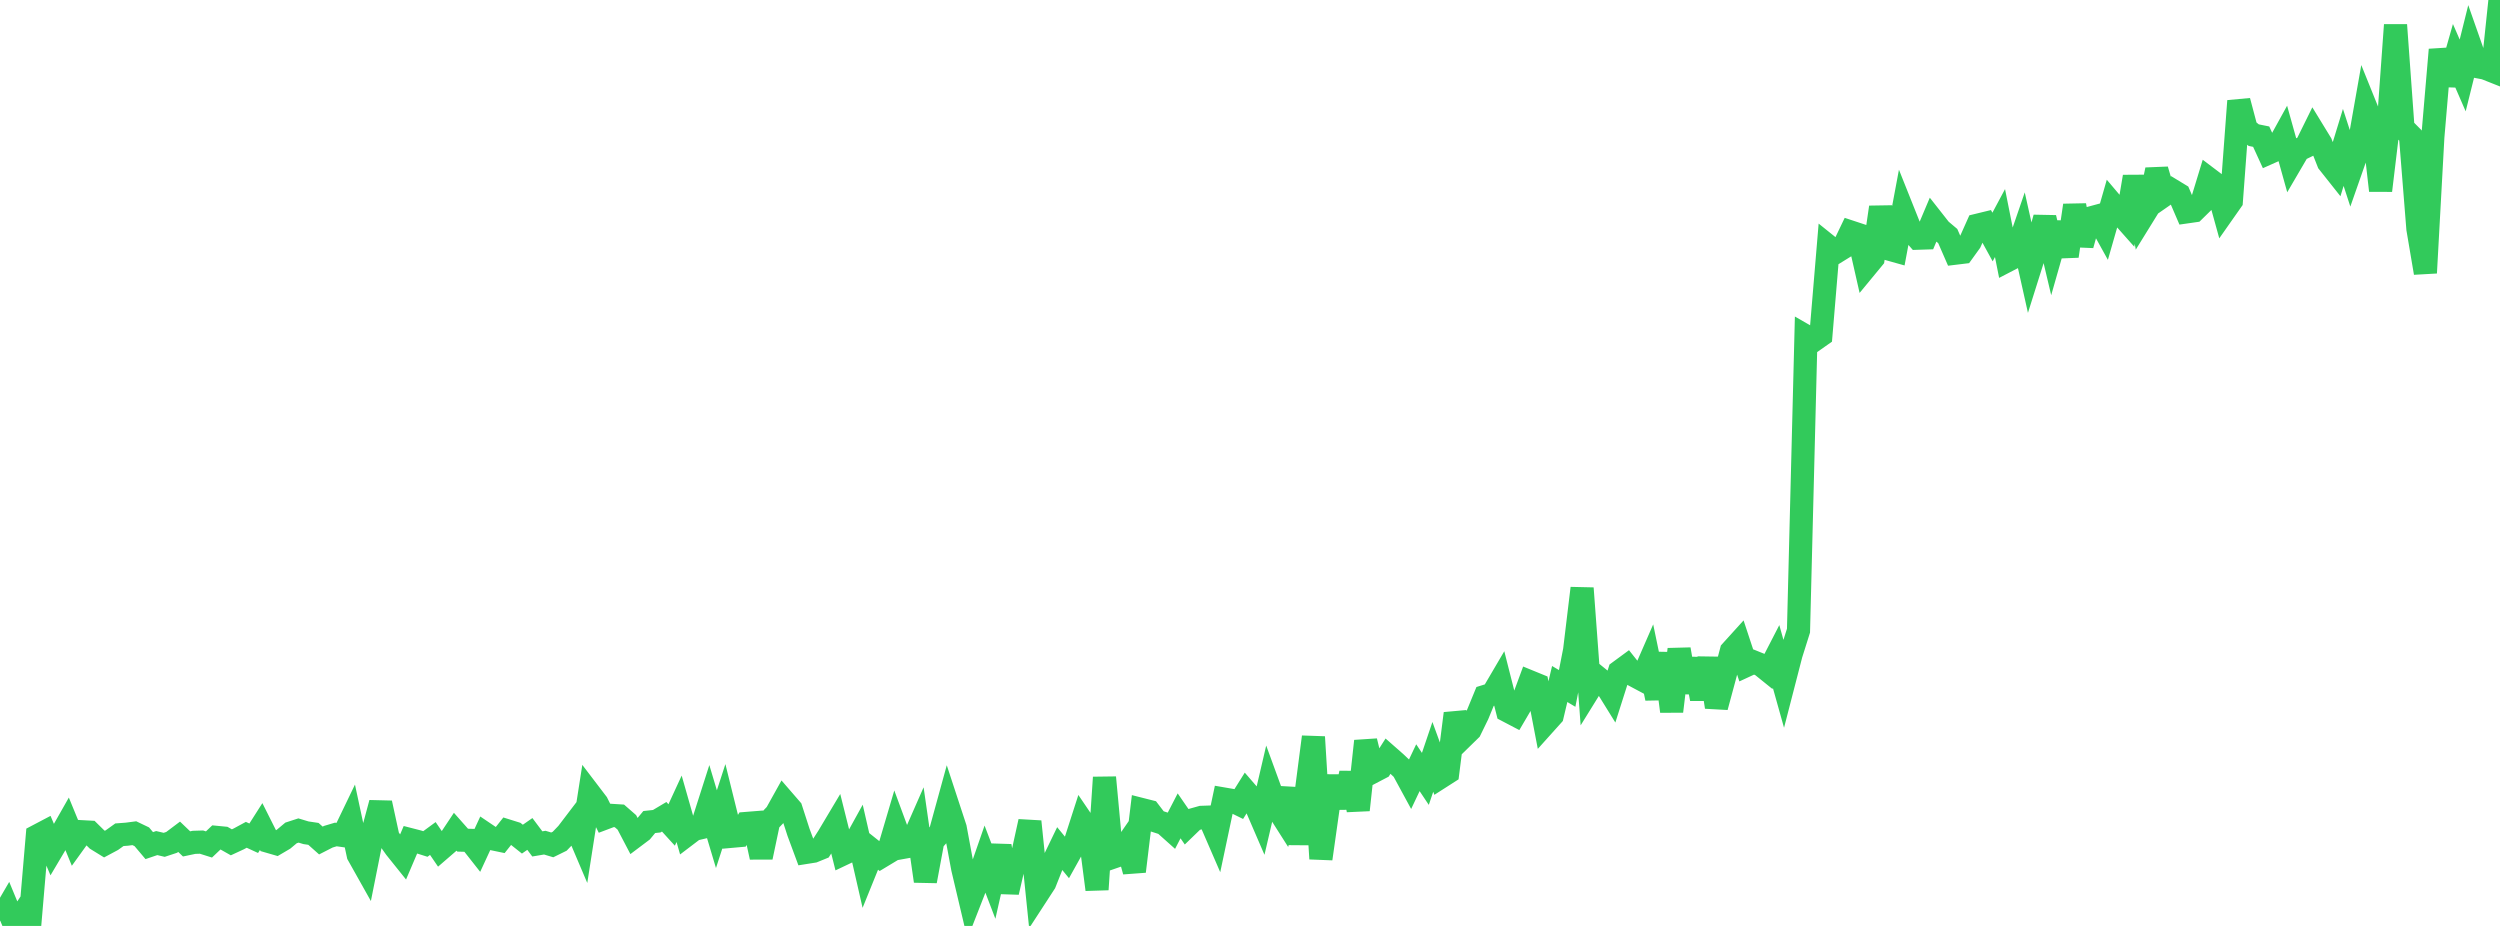 <?xml version="1.0" standalone="no"?>
<!DOCTYPE svg PUBLIC "-//W3C//DTD SVG 1.1//EN" "http://www.w3.org/Graphics/SVG/1.1/DTD/svg11.dtd">

<svg width="135" height="50" viewBox="0 0 135 50" preserveAspectRatio="none" 
  xmlns="http://www.w3.org/2000/svg"
  xmlns:xlink="http://www.w3.org/1999/xlink">


<polyline points="0.0, 49.719 0.403, 49.027 0.806, 50.0 1.209, 49.391 1.612, 49.862 2.015, 45.139 2.418, 44.927 2.821, 45.883 3.224, 45.203 3.627, 44.493 4.03, 45.474 4.433, 44.914 4.836, 44.936 5.239, 45.333 5.642, 45.581 6.045, 45.365 6.448, 45.076 6.851, 45.046 7.254, 44.993 7.657, 45.186 8.06, 45.663 8.463, 45.526 8.866, 45.621 9.269, 45.488 9.672, 45.185 10.075, 45.571 10.478, 45.486 10.881, 45.474 11.284, 45.601 11.687, 45.218 12.09, 45.257 12.493, 45.485 12.896, 45.298 13.299, 45.08 13.701, 45.265 14.104, 44.633 14.507, 45.435 14.91, 45.552 15.313, 45.315 15.716, 44.978 16.119, 44.847 16.522, 44.969 16.925, 45.029 17.328, 45.388 17.731, 45.182 18.134, 45.062 18.537, 45.119 18.94, 44.282 19.343, 46.159 19.746, 46.877 20.149, 44.861 20.552, 43.362 20.955, 45.219 21.358, 45.787 21.761, 46.289 22.164, 45.344 22.567, 45.448 22.97, 45.575 23.373, 45.279 23.776, 45.869 24.179, 45.521 24.582, 44.914 24.985, 45.369 25.388, 45.38 25.791, 45.892 26.194, 45.02 26.597, 45.292 27.0, 45.376 27.403, 44.868 27.806, 44.994 28.209, 45.314 28.612, 45.033 29.015, 45.571 29.418, 45.503 29.821, 45.624 30.224, 45.426 30.627, 45.006 31.03, 44.477 31.433, 45.425 31.836, 42.848 32.239, 43.377 32.642, 44.185 33.045, 44.033 33.448, 44.058 33.851, 44.41 34.254, 45.179 34.657, 44.876 35.06, 44.39 35.463, 44.346 35.866, 44.106 36.269, 44.549 36.672, 43.675 37.075, 45.089 37.478, 44.783 37.881, 44.689 38.284, 43.428 38.687, 44.775 39.09, 43.534 39.493, 45.161 39.896, 45.125 40.299, 44.467 40.701, 44.435 41.104, 46.288 41.507, 44.373 41.91, 43.953 42.313, 43.229 42.716, 43.694 43.119, 44.942 43.522, 46.03 43.925, 45.966 44.328, 45.802 44.731, 45.173 45.134, 44.497 45.537, 46.109 45.94, 45.918 46.343, 45.188 46.746, 46.949 47.149, 45.954 47.552, 46.275 47.955, 46.032 48.358, 44.667 48.761, 45.758 49.164, 45.686 49.567, 44.769 49.97, 47.579 50.373, 45.414 50.776, 44.956 51.179, 43.489 51.582, 44.717 51.985, 46.889 52.388, 48.595 52.791, 47.566 53.194, 46.405 53.597, 47.46 54.0, 45.678 54.403, 48.178 54.806, 46.426 55.209, 46.194 55.612, 44.364 56.015, 48.294 56.418, 47.674 56.821, 46.657 57.224, 45.822 57.627, 46.315 58.03, 45.591 58.433, 44.339 58.836, 44.933 59.239, 48.033 59.642, 41.983 60.045, 46.306 60.448, 46.167 60.851, 45.584 61.254, 47.054 61.657, 43.717 62.06, 43.819 62.463, 44.346 62.866, 44.475 63.269, 44.835 63.672, 44.056 64.075, 44.641 64.478, 44.251 64.881, 44.138 65.284, 44.124 65.687, 45.053 66.09, 43.148 66.493, 43.217 66.896, 43.415 67.299, 42.771 67.701, 43.236 68.104, 44.17 68.507, 42.443 68.91, 43.546 69.313, 44.18 69.716, 42.597 70.119, 45.553 70.522, 42.897 70.925, 39.796 71.328, 46.372 71.731, 43.523 72.134, 41.964 72.537, 43.59 72.94, 41.752 73.343, 43.737 73.746, 40.021 74.149, 41.672 74.552, 41.461 74.955, 40.83 75.358, 41.184 75.761, 41.564 76.164, 42.306 76.567, 41.456 76.97, 42.06 77.373, 40.87 77.776, 41.974 78.179, 41.716 78.582, 38.53 78.985, 39.807 79.388, 39.413 79.791, 38.589 80.194, 37.608 80.597, 37.483 81.0, 36.796 81.403, 38.384 81.806, 38.595 82.209, 37.908 82.612, 36.816 83.015, 36.981 83.418, 39.084 83.821, 38.635 84.224, 36.936 84.627, 37.176 85.03, 35.112 85.433, 31.765 85.836, 37.205 86.239, 36.554 86.642, 36.882 87.045, 37.533 87.448, 36.266 87.851, 35.97 88.254, 36.477 88.657, 36.692 89.06, 35.768 89.463, 37.71 89.866, 35.29 90.269, 38.412 90.672, 35.065 91.075, 37.374 91.478, 35.591 91.881, 37.74 92.284, 35.555 92.687, 38.178 93.09, 36.686 93.493, 35.161 93.896, 34.716 94.299, 35.935 94.701, 35.749 95.104, 35.912 95.507, 36.237 95.91, 35.455 96.313, 36.894 96.716, 35.333 97.119, 34.055 97.522, 18.158 97.925, 18.39 98.328, 18.107 98.731, 13.297 99.134, 13.621 99.537, 13.372 99.94, 12.53 100.343, 12.663 100.746, 14.439 101.149, 13.951 101.552, 11.193 101.955, 13.435 102.358, 13.548 102.761, 11.396 103.164, 12.406 103.567, 12.863 103.97, 12.85 104.373, 11.895 104.776, 12.408 105.179, 12.748 105.582, 13.672 105.985, 13.623 106.388, 13.064 106.791, 12.162 107.194, 12.064 107.597, 12.799 108.0, 12.045 108.403, 14.068 108.806, 13.859 109.209, 12.685 109.612, 14.488 110.015, 13.208 110.418, 11.759 110.821, 13.464 111.224, 12.051 111.627, 13.828 112.03, 11.09 112.433, 13.23 112.836, 11.787 113.239, 11.678 113.642, 12.407 114.045, 11.001 114.448, 11.477 114.851, 11.931 115.254, 9.543 115.657, 11.765 116.06, 11.113 116.463, 9.169 116.866, 10.539 117.269, 10.259 117.672, 10.504 118.075, 11.441 118.478, 11.383 118.881, 10.987 119.284, 9.665 119.687, 9.97 120.09, 11.427 120.493, 10.853 120.896, 5.452 121.299, 6.971 121.701, 7.298 122.104, 7.379 122.507, 8.259 122.91, 8.08 123.313, 7.349 123.716, 8.792 124.119, 8.102 124.522, 7.906 124.925, 7.089 125.328, 7.748 125.731, 8.769 126.134, 9.277 126.537, 7.96 126.94, 9.201 127.343, 8.051 127.746, 5.767 128.149, 6.764 128.552, 10.289 128.955, 6.935 129.358, 1.347 129.761, 6.907 130.164, 7.314 130.567, 12.356 130.97, 14.735 131.373, 7.4 131.776, 2.685 132.179, 4.565 132.582, 3.148 132.985, 4.074 133.388, 2.454 133.791, 3.601 134.194, 3.677 134.597, 3.837 135.0, 0.0" fill="none" stroke="#32ca5b" stroke-width="1.25"/>

</svg>